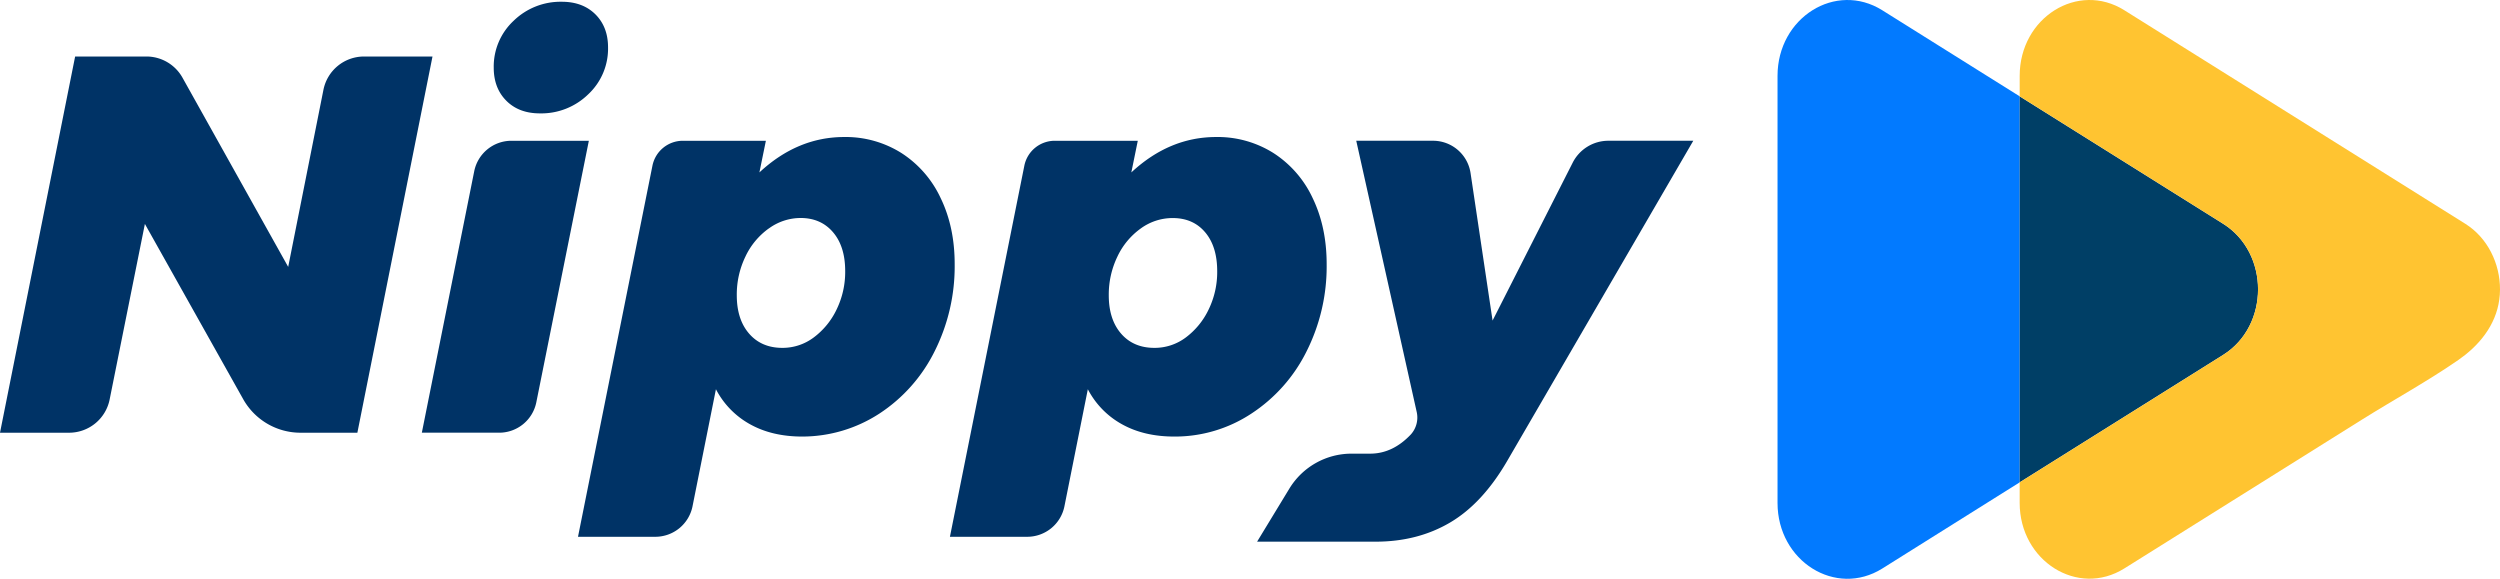 <svg xmlns="http://www.w3.org/2000/svg" viewBox="0 0 1231.23 285"><defs><style>.cls-1{fill:#036;}.cls-2{fill:#027aff;}.cls-3{fill:#003f66;}.cls-4{fill:#ffc431;}</style></defs><g id="Capa_2" data-name="Capa 2"><g id="Capa_1-2" data-name="Capa 1"><path class="cls-1" d="M179.28,27.83H213L176,213.11H148a32.37,32.37,0,0,1-28.25-16.56L71.36,110.29,54,196.74a20.38,20.38,0,0,1-20,16.37H0L37,27.83H72.09A20.36,20.36,0,0,1,89.88,38.27l52.05,93.17,17.36-87.21A20.38,20.38,0,0,1,179.28,27.83Z"></path><path class="cls-1" d="M290,69.33,264.14,198.1a18.67,18.67,0,0,1-18.31,15H207.75l25.8-128.77a18.68,18.68,0,0,1,18.32-15Z"></path><path class="cls-1" d="M293.25,7.08q6.21,6.21,6.21,16.26a30.76,30.76,0,0,1-9.78,23.12,33.06,33.06,0,0,1-23.78,9.38q-10.32,0-16.52-6.21t-6.22-16.25a30.8,30.8,0,0,1,9.78-23.13A33.11,33.11,0,0,1,276.73.87Q287,.87,293.25,7.08Z"></path><path class="cls-1" d="M444,75.4a52.84,52.84,0,0,1,19.29,22.21q6.89,14.27,6.88,32.51a93.22,93.22,0,0,1-9.91,42.95A78,78,0,0,1,433,203.75,69.75,69.75,0,0,1,395.12,215q-14.79,0-25.62-6a41.58,41.58,0,0,1-16.91-17.31l-11.53,57.67a18.69,18.69,0,0,1-18.32,15H284.66L321.32,81.61a15.27,15.27,0,0,1,15-12.28h40.87L374,84.92q18.76-17.44,41.76-17.44A51.47,51.47,0,0,1,444,75.4Zm-65.42,37.14a35.68,35.68,0,0,0-11.49,13.88,42.85,42.85,0,0,0-4.23,19q0,11.9,6.08,18.9t16.38,7a25.55,25.55,0,0,0,15.47-5.15,37.07,37.07,0,0,0,11.23-13.75,42.32,42.32,0,0,0,4.23-18.9q0-12.15-6-19.16t-16-7A26.63,26.63,0,0,0,378.62,112.54Z"></path><path class="cls-1" d="M627.21,75.4A52.84,52.84,0,0,1,646.5,97.61q6.87,14.27,6.87,32.51a93.09,93.09,0,0,1-9.91,42.95,78,78,0,0,1-27.22,30.66A68.3,68.3,0,0,1,578.31,215q-14.8,0-25.64-6a41.61,41.61,0,0,1-16.92-17.31l-11.53,57.67a18.69,18.69,0,0,1-18.32,15H467.83L504.48,81.61a15.28,15.28,0,0,1,15-12.28h40.87l-3.18,15.59q18.76-17.44,41.77-17.44A51.49,51.49,0,0,1,627.21,75.4Zm-65.42,37.14a35.71,35.71,0,0,0-11.5,13.88,43,43,0,0,0-4.23,19q0,11.9,6.08,18.9t16.39,7A25.52,25.52,0,0,0,584,166.2a37,37,0,0,0,11.23-13.75,42.18,42.18,0,0,0,4.23-18.9q0-12.15-5.94-19.16t-16-7A26.59,26.59,0,0,0,561.79,112.54Z"></path><path class="cls-1" d="M833.93,69.32,742.21,227.13Q730.06,248,714.07,257.39t-36.65,9.38H619.11L635,240.64a35.84,35.84,0,0,1,30.62-17.22h9.18c7.39,0,14.1-3.17,20.08-9.51h0a12.44,12.44,0,0,0,2.84-11L667.94,69.32h37.83a18.68,18.68,0,0,1,18.47,15.93l10.84,72.63,39.46-77.77A19.7,19.7,0,0,1,792.1,69.32Z"></path><path class="cls-2" d="M994.68,47.45v190.1L927,280c-22.92,14.35-51.58-3.59-51.58-32.31V37.36C875.42,8.64,904.08-9.3,927,5.05Z"></path><path class="cls-3" d="M1094.88,174.79l-100.2,62.76V47.45l100.2,62.76C1117.8,124.57,1117.8,160.43,1094.88,174.79Z"></path><path class="cls-4" d="M1214.11,174.76c-1.09.87-2.23,1.71-3.39,2.52-15.23,10.54-31.73,19.53-47.44,29.36l-64.15,40.18-46.91,29.38-6,3.75c-22.89,14.35-51.55-3.59-51.55-32.31V237.55l100.2-62.76c22.92-14.36,22.92-50.22,0-64.58L994.68,47.45V37.36c0-28.72,28.66-46.66,51.55-32.31l167.91,105.16c11,6.9,17.15,19.61,17.09,32.45C1231.16,156,1224.14,166.78,1214.11,174.76Z"></path></g></g></svg>